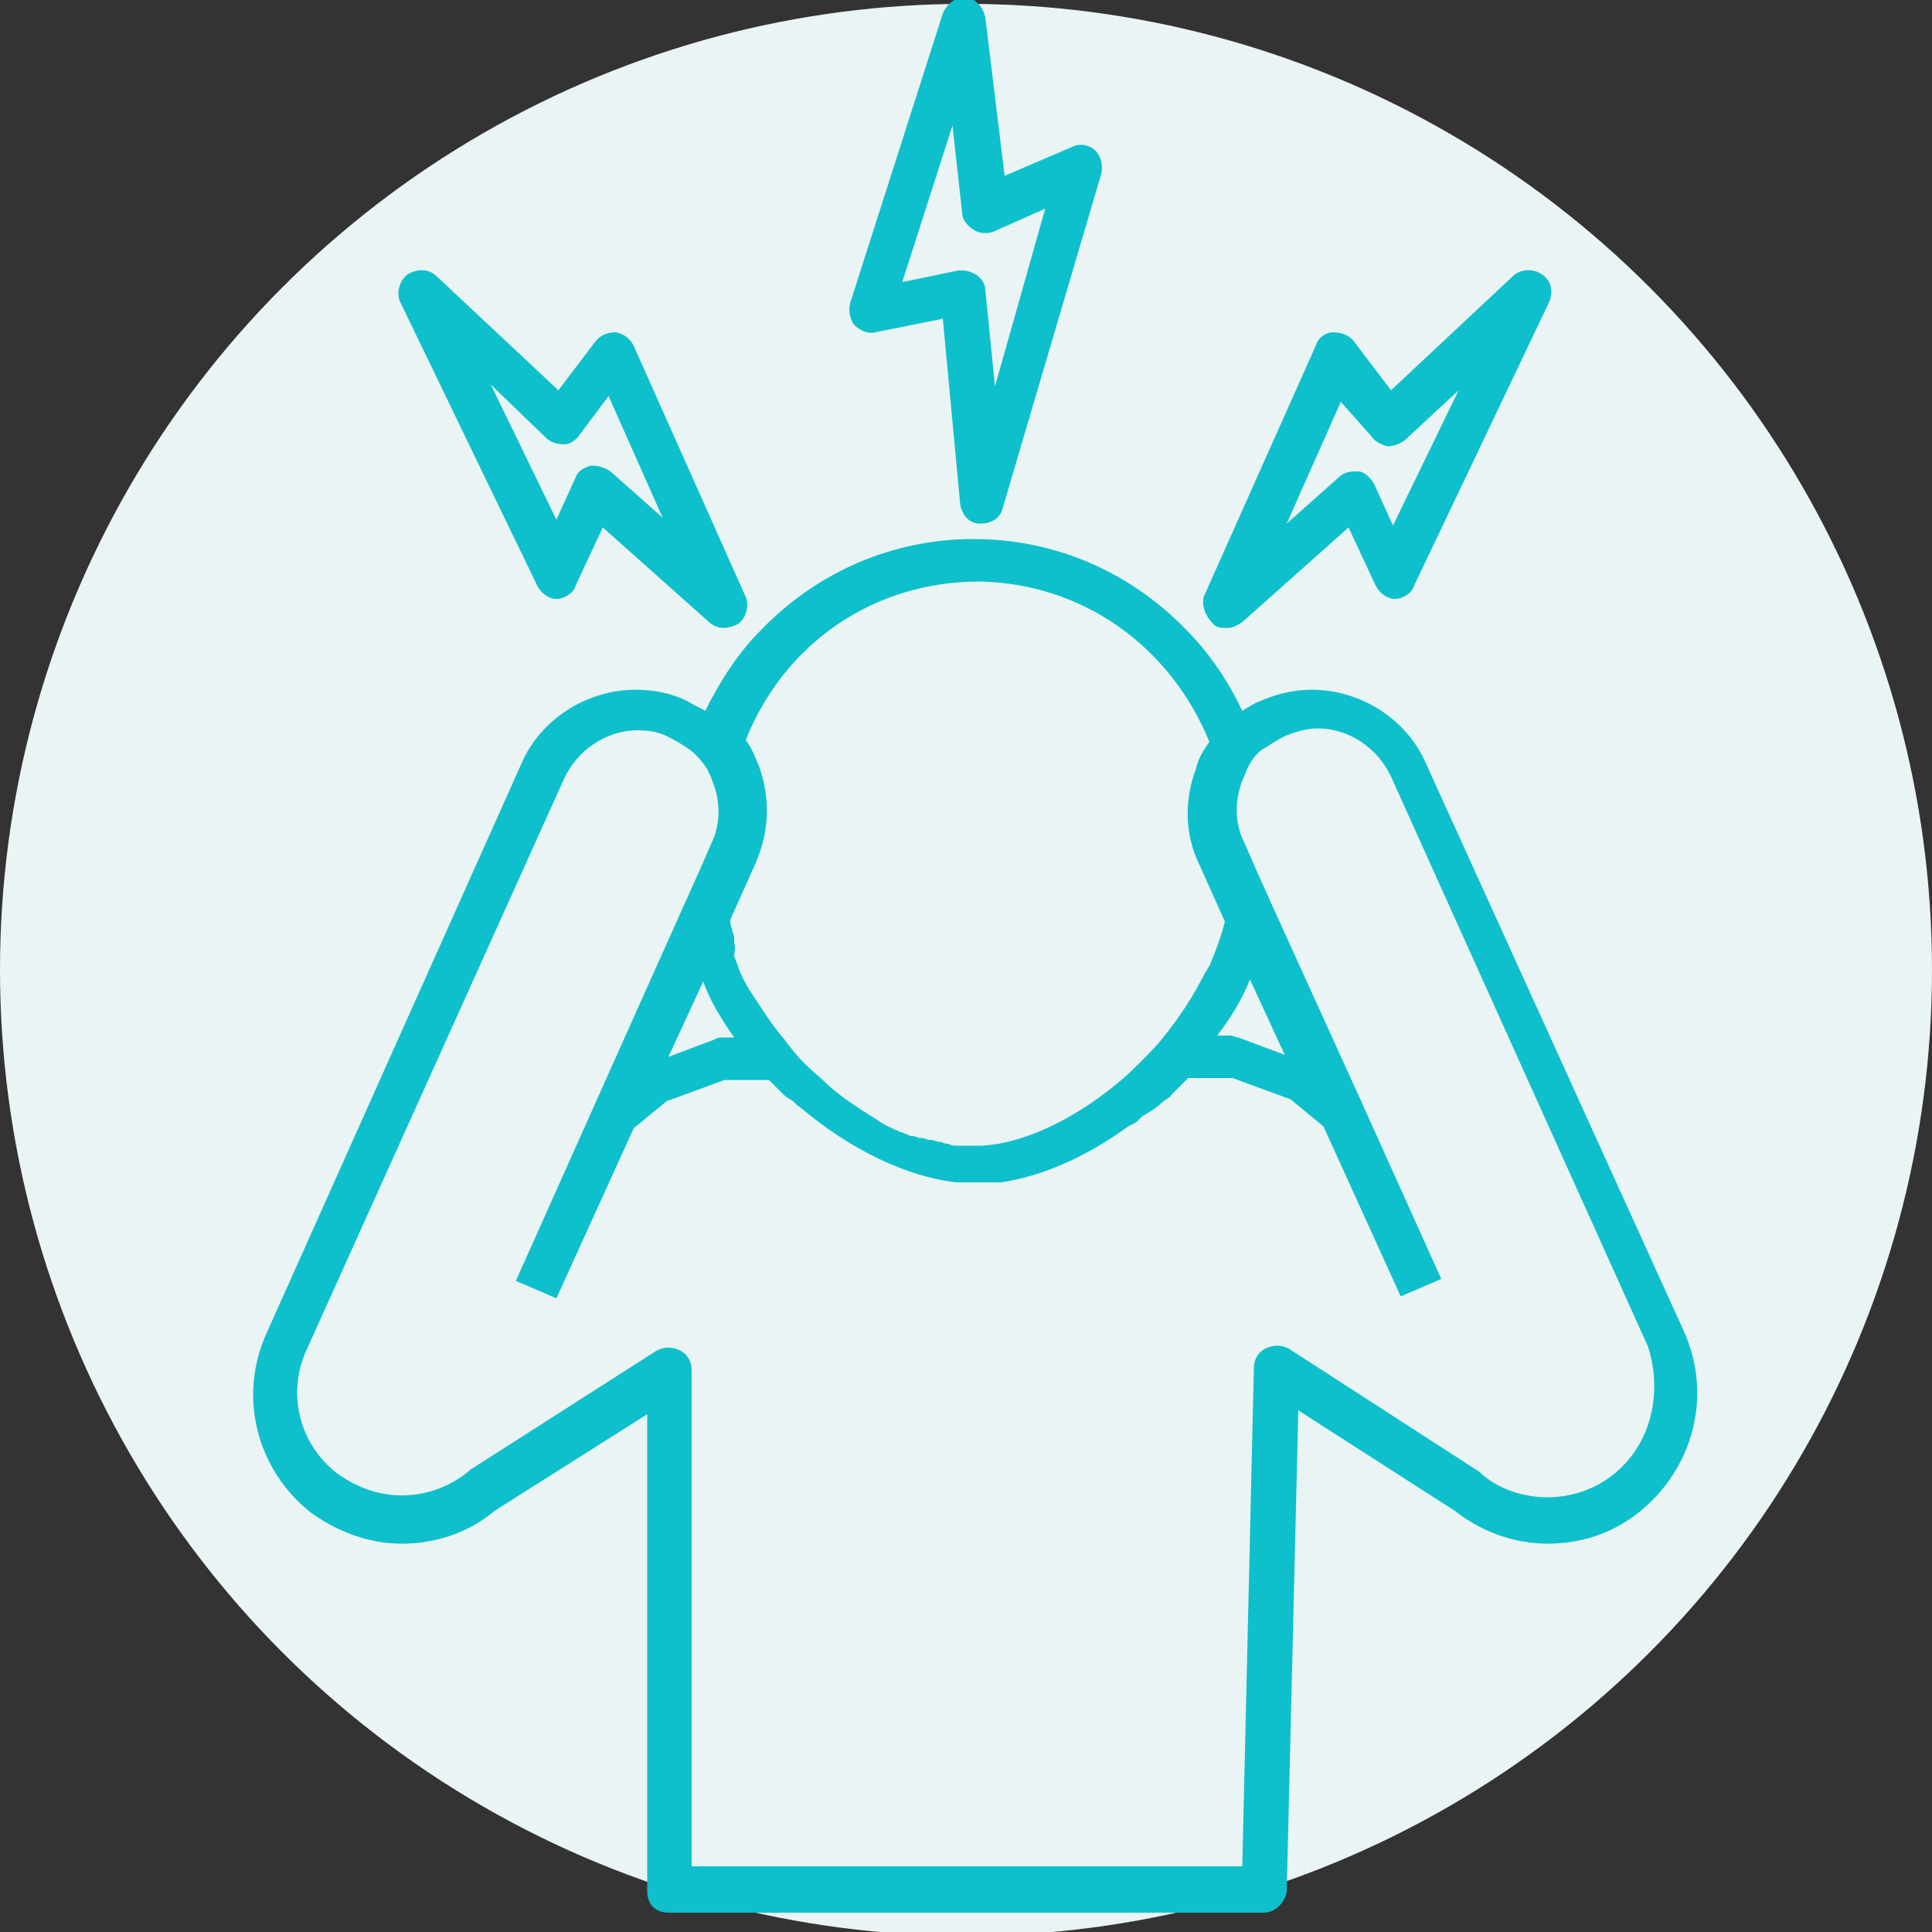 <?xml version="1.0" encoding="UTF-8"?> <!-- Generator: Adobe Illustrator 25.3.1, SVG Export Plug-In . SVG Version: 6.00 Build 0) --> <svg xmlns="http://www.w3.org/2000/svg" xmlns:xlink="http://www.w3.org/1999/xlink" id="Layer_1" x="0px" y="0px" viewBox="0 0 100 100" style="enable-background:new 0 0 100 100;" xml:space="preserve"><rect x="0" y="0" width="100" height="100" fill="#333333" stroke="none"/> <style type="text/css"> .st0{fill:#EAF4F4;} .st1{display:none;} .st2{display:inline;fill:none;stroke:#231F20;stroke-width:2;stroke-miterlimit:10;} .st3{display:inline;} .st4{fill:none;stroke:#231F20;stroke-width:2;stroke-miterlimit:10;} .st5{display:inline;fill:none;stroke:#231F20;stroke-width:2;stroke-miterlimit:10;} .st6{fill:none;stroke:#000000;stroke-width:2;stroke-miterlimit:10;} .st7{display:inline;fill:none;stroke:#000000;stroke-width:2;stroke-miterlimit:10;} .st8{fill:#0EC0CB;} </style> <circle class="st0" cx="50" cy="50.2" r="50"></circle> <g class="st1"> <path class="st2" d="M63.9,71.7c0-6.6-4.6-12.1-10.8-13.4v-3.4c2.3-1.1,3.9-3.4,3.9-6.2c0-0.6,0-2.8,0-3.4c0-3.8-3.1-6.8-6.8-6.8 c-3.8,0-6.8,3.1-6.8,6.8c0,0.6,0,2.8,0,3.4c0,2.7,1.6,5,3.8,6.1v3.5c-6.1,1.4-10.7,6.8-10.7,13.4C36.5,71.7,63.9,71.7,63.9,71.7z"></path> <path class="st2" d="M57.1,43.3c1-0.6,2.1-1.1,3.2-1.3v-2.6c-1.7-0.8-2.9-2.6-2.9-4.6c0-0.4,0-2.1,0-2.6c0-2.9,2.3-5.2,5.2-5.2 s5.2,2.3,5.2,5.2c0,0.4,0,2.1,0,2.6c0,2.1-1.2,3.8-3,4.7V42c4.7,1,8.2,5.1,8.2,10.1H56.2"></path> <path class="st2" d="M43.7,43.3c-1-0.6-2.1-1.1-3.2-1.3v-2.6c1.7-0.8,3-2.6,3-4.7c0-0.4,0-2.1,0-2.6c0-2.9-2.3-5.2-5.2-5.2 c-2.8,0-5.2,2.3-5.2,5.2c0,0.4,0,2.1,0,2.6c0,2,1.2,3.8,2.9,4.6V42c-4.6,1-8.1,5.2-8.1,10.1h15.8"></path> </g> <g class="st1"> <g class="st3"> <polygon class="st4" points="72.8,29.4 43.7,29.4 43.7,52.5 50.4,52.5 50.4,59.1 57.1,52.5 72.8,52.5 "></polygon> <polyline class="st4" points="43.7,42.1 29.8,42.1 29.8,65.2 37.1,65.2 43.8,72.3 43.8,65.2 60.3,65.2 60.3,52.8 "></polyline> </g> <ellipse class="st5" cx="51" cy="35.5" rx="1.7" ry="1.7"></ellipse> <ellipse class="st5" cx="58.8" cy="35.5" rx="1.7" ry="1.7"></ellipse> </g> <g class="st1"> <polyline class="st2" points="25.8,32.3 31.3,32.3 40.5,63.1 64.6,63.1 68.5,37.6 32.9,37.6 "></polyline> <ellipse class="st2" cx="43.6" cy="69.9" rx="3.1" ry="3.1"></ellipse> <circle class="st2" cx="61.1" cy="70.1" r="3.1"></circle> <line class="st2" x1="38.9" y1="57.8" x2="41.7" y2="67.2"></line> <line class="st2" x1="47" y1="69.3" x2="58" y2="69.3"></line> </g> <g class="st1"> <g class="st3"> <g> <rect x="23.2" y="44.2" class="st6" width="45.2" height="24.7"></rect> </g> <circle class="st6" cx="46" cy="56.5" r="7.7"></circle> <line class="st6" x1="27.9" y1="48.9" x2="27.9" y2="64.2"></line> <line class="st6" x1="63.8" y1="48.9" x2="63.8" y2="64.2"></line> </g> <g class="st3"> <g> <polyline class="st6" points="28.7,44.2 28.7,38.2 73.9,38.2 73.9,62.9 68.4,62.9 "></polyline> </g> </g> <g class="st3"> <g> <polyline class="st6" points="33.8,38.7 33.8,32.7 79,32.7 79,57.4 73.5,57.4 "></polyline> </g> </g> </g> <g class="st1"> <g class="st3"> <circle class="st6" cx="50.8" cy="49.4" r="20.2"></circle> <line class="st6" x1="50.4" y1="34.2" x2="50.4" y2="53.3"></line> <line class="st6" x1="50.4" y1="53.3" x2="57" y2="46.7"></line> </g> <circle class="st7" cx="50.8" cy="49.4" r="25.2"></circle> </g> <g> <path class="st8" d="M45.3,17.2l3.5-0.7l0.9,9.6c0.1,0.6,0.5,1,1,1c0,0,0.1,0,0.1,0c0.5,0,1-0.3,1.1-0.8L57,9 c0.1-0.4,0-0.9-0.3-1.2c-0.3-0.3-0.8-0.4-1.2-0.2L52,9.1l-1-8.2c-0.1-0.5-0.5-1-1-1c-0.5-0.1-1,0.3-1.2,0.8l-4.8,15 c-0.1,0.4,0,0.8,0.2,1.1C44.5,17.1,44.9,17.3,45.3,17.2z M49.3,6.5l0.5,4.5c0,0.4,0.3,0.7,0.6,0.9c0.3,0.2,0.7,0.2,1,0.1l2.7-1.2 l-2.6,9.2L51,15c0-0.3-0.2-0.6-0.5-0.8c-0.2-0.1-0.4-0.2-0.7-0.2c-0.1,0-0.2,0-0.2,0l-2.9,0.6L49.3,6.5z"></path> <path class="st8" d="M62.8,32.3c0.2,0.2,0.4,0.2,0.7,0.2c0.3,0,0.5-0.1,0.8-0.3l5.5-4.9l1.4,3c0.2,0.4,0.6,0.7,1,0.7 c0.4,0,0.9-0.3,1-0.7l7-14.7c0.2-0.5,0.1-1.1-0.4-1.4c-0.4-0.3-1.1-0.3-1.5,0.1l-6.3,5.9l-1.9-2.5c-0.2-0.3-0.6-0.5-1.1-0.5 c-0.4,0-0.8,0.3-0.9,0.7l-5.8,13C62.2,31.4,62.4,31.9,62.8,32.3z M71,22.6c0.2,0.3,0.5,0.4,0.8,0.5c0.3,0,0.6-0.1,0.9-0.3l2.8-2.6 l-3.4,7l-1-2.2c-0.2-0.3-0.5-0.6-0.8-0.6c-0.1,0-0.2,0-0.2,0c-0.3,0-0.6,0.1-0.8,0.3l-2.7,2.4l2.8-6.3L71,22.6z"></path> <path class="st8" d="M27.8,30.3c0.2,0.4,0.6,0.7,1,0.7c0.4,0,0.9-0.3,1-0.7l1.4-3l5.5,4.9c0.2,0.2,0.5,0.3,0.8,0.3 c0.2,0,0.5-0.1,0.7-0.2c0.4-0.3,0.6-0.9,0.4-1.4l-5.8-13c-0.2-0.4-0.5-0.6-0.9-0.7c-0.4,0-0.8,0.1-1.1,0.5l-1.9,2.5l-6.3-5.9 c-0.4-0.4-1-0.4-1.5-0.1c-0.4,0.3-0.6,0.9-0.4,1.4L27.8,30.3z M28.3,22.7c0.2,0.2,0.6,0.3,0.9,0.3c0.3,0,0.6-0.2,0.8-0.5l1.5-2 l2.8,6.3l-2.7-2.4c-0.3-0.2-0.6-0.3-1-0.3c-0.4,0.1-0.7,0.3-0.8,0.6l-1,2.2l-3.4-7L28.3,22.7z"></path> <path class="st8" d="M87.2,69L73.8,39.5c-1-2.3-3.4-3.8-5.9-3.8c-0.9,0-1.8,0.2-2.7,0.6c-0.3,0.1-0.6,0.3-0.9,0.5 c-0.7-1.5-1.7-3-2.9-4.2c-2.9-3-6.8-4.7-11-4.7c-4.2,0-8.1,1.7-11,4.7c-1.2,1.2-2.1,2.6-2.9,4.2c-0.3-0.2-0.6-0.3-0.9-0.5 c-0.8-0.4-1.7-0.6-2.7-0.6c-2.5,0-4.9,1.5-5.9,3.8L13.8,69c-1.5,3.3-0.5,7.1,2.3,9.3c1.4,1,3,1.6,4.7,1.6c1.8,0,3.5-0.6,4.8-1.7 l7.9-5l0,24.7c0,0.3,0.1,0.6,0.3,0.8c0.2,0.2,0.5,0.3,0.8,0.3h30.8c0.6,0,1.1-0.5,1.2-1.1l0.6-24.9l8.1,5.2 c1.4,1.1,3.1,1.7,4.8,1.7c0,0,0,0,0,0c1.7,0,3.3-0.5,4.7-1.6C87.7,76,88.6,72.2,87.2,69z M83.4,76.4c-0.9,0.7-2.1,1.1-3.3,1.1 c0,0,0,0,0,0c-1.2,0-2.5-0.4-3.4-1.2c0,0-0.1-0.1-0.1-0.1l-9.9-6.4c-0.4-0.2-0.8-0.2-1.2,0c-0.4,0.2-0.6,0.6-0.6,1l-0.6,25.8H35.8 l0-25.7c0-0.4-0.2-0.8-0.6-1c-0.4-0.2-0.8-0.2-1.2,0l-9.7,6.2c0,0-0.1,0.1-0.1,0.1c-1,0.8-2.2,1.2-3.4,1.2c-1.2,0-2.3-0.4-3.3-1.1 c-2-1.5-2.7-4.2-1.6-6.5l13.3-29.5c0.7-1.5,2.2-2.5,3.8-2.5c0.6,0,1.2,0.1,1.7,0.4c0.4,0.2,0.7,0.4,1,0.6c0.4,0.3,0.7,0.7,0.9,1 c0.1,0.2,0.2,0.4,0.3,0.7c0.4,1,0.4,2.2-0.1,3.2l-0.7,1.6l-0.9,2l-3,6.7l0,0l-5.5,12.3l2.1,0.9l4-8.8l1.7-1.4l3-1.1h2.3 c0.1,0.1,0.2,0.2,0.3,0.3c0.1,0.1,0.2,0.2,0.2,0.2c0.1,0.1,0.1,0.1,0.2,0.2c0.1,0.1,0.2,0.2,0.4,0.3c0,0,0,0,0,0 c0.2,0.1,0.3,0.3,0.5,0.4c0,0,0,0,0,0c2.6,2.2,5.5,3.6,8.1,3.9c0,0,0,0,0,0c0.2,0,0.3,0,0.5,0c0,0,0,0,0.1,0c0.2,0,0.3,0,0.5,0 c0.1,0,0.3,0,0.4,0c0,0,0.1,0,0.1,0c0.1,0,0.2,0,0.3,0c0.1,0,0.3,0,0.4,0c0,0,0,0,0,0c2.1-0.3,4.4-1.3,6.6-2.9 c0.1,0,0.1-0.1,0.2-0.1c0.1,0,0.1-0.1,0.2-0.1c0.1-0.1,0.2-0.2,0.3-0.3c0.1-0.1,0.2-0.1,0.3-0.2c0.1,0,0.1-0.1,0.2-0.1 c0.1-0.1,0.3-0.2,0.4-0.3c0,0,0,0,0.1-0.1c0.1-0.1,0.3-0.2,0.4-0.3c0,0,0.1,0,0.1-0.1c0.3-0.3,0.6-0.6,0.9-0.9h0h2.3l3,1.1l1.7,1.4 l4,8.8l2.1-0.9l-4.1-9.1c0,0,0,0,0,0l-4.5-9.9l-0.9-2l-0.7-1.6c-0.5-1-0.5-2.1-0.1-3.2c0.1-0.2,0.2-0.5,0.3-0.7 c0.2-0.4,0.5-0.8,0.9-1c0.3-0.2,0.6-0.4,1-0.6c0.5-0.2,1.1-0.4,1.7-0.4c1.6,0,3.1,1,3.8,2.5l13.3,29.5 C86.1,72.2,85.4,74.9,83.4,76.4z M62.6,38.4c-0.3,0.4-0.6,0.9-0.7,1.4c-0.6,1.6-0.6,3.4,0.2,5l1.3,2.9c-0.2,0.8-0.5,1.6-0.8,2.3 c-0.1,0.1-0.1,0.2-0.2,0.3c-0.6,1.2-1.3,2.3-2.2,3.4c-0.3,0.4-0.7,0.8-1.1,1.2c-0.4,0.4-0.8,0.8-1.3,1.2c-2.3,1.9-4.9,3.1-7,3.2 c0,0,0,0,0,0c-0.1,0-0.2,0-0.3,0c-0.1,0-0.3,0-0.4,0c0,0,0,0-0.1,0c-0.1,0-0.2,0-0.4,0c0,0-0.1,0-0.1,0c-0.1,0-0.3,0-0.4-0.1 c0,0,0,0,0,0c-0.1,0-0.2,0-0.4-0.1c0,0-0.1,0-0.1,0c-0.1,0-0.3-0.1-0.4-0.1c0,0-0.1,0-0.1,0c-0.1,0-0.3-0.1-0.4-0.1c0,0,0,0-0.1,0 c-0.1,0-0.2-0.1-0.4-0.1c0,0,0,0-0.1,0c-0.1-0.1-0.3-0.1-0.4-0.2c0,0-0.1,0-0.1,0c-0.1-0.1-0.3-0.1-0.4-0.2c0,0,0,0,0,0 c-0.3-0.1-0.6-0.3-0.9-0.5c0,0,0,0,0,0c-0.8-0.5-1.6-1-2.4-1.7c-0.4-0.4-0.8-0.7-1.3-1.2c-0.4-0.4-0.7-0.8-1-1.2 c-0.7-0.8-1.3-1.8-1.9-2.7c0,0,0,0,0,0c-0.2-0.4-0.4-0.7-0.5-1.1c0,0,0,0,0,0c-0.1-0.2-0.1-0.3-0.2-0.5c0,0,0-0.1,0-0.1 C38.1,49,38,48.9,38,48.7c0,0,0-0.1,0-0.1c0,0,0-0.1,0-0.1c0-0.1-0.1-0.2-0.1-0.4c-0.1-0.2-0.1-0.3-0.1-0.5l1.3-2.9 c0.7-1.6,0.8-3.3,0.2-5c-0.2-0.5-0.4-1-0.7-1.4c2-5,6.6-8.2,12.1-8.2C56.1,30.2,60.6,33.5,62.6,38.4z M38,53.7h-0.6 c-0.1,0-0.3,0-0.4,0.1l-2.4,0.9l1.8-3.9C36.7,51.7,37.3,52.7,38,53.7z M64.7,50.7l1.8,3.9l-2.4-0.9c-0.1,0-0.3-0.1-0.4-0.1H63 C63.7,52.7,64.3,51.7,64.7,50.7z"></path> </g> </svg> 